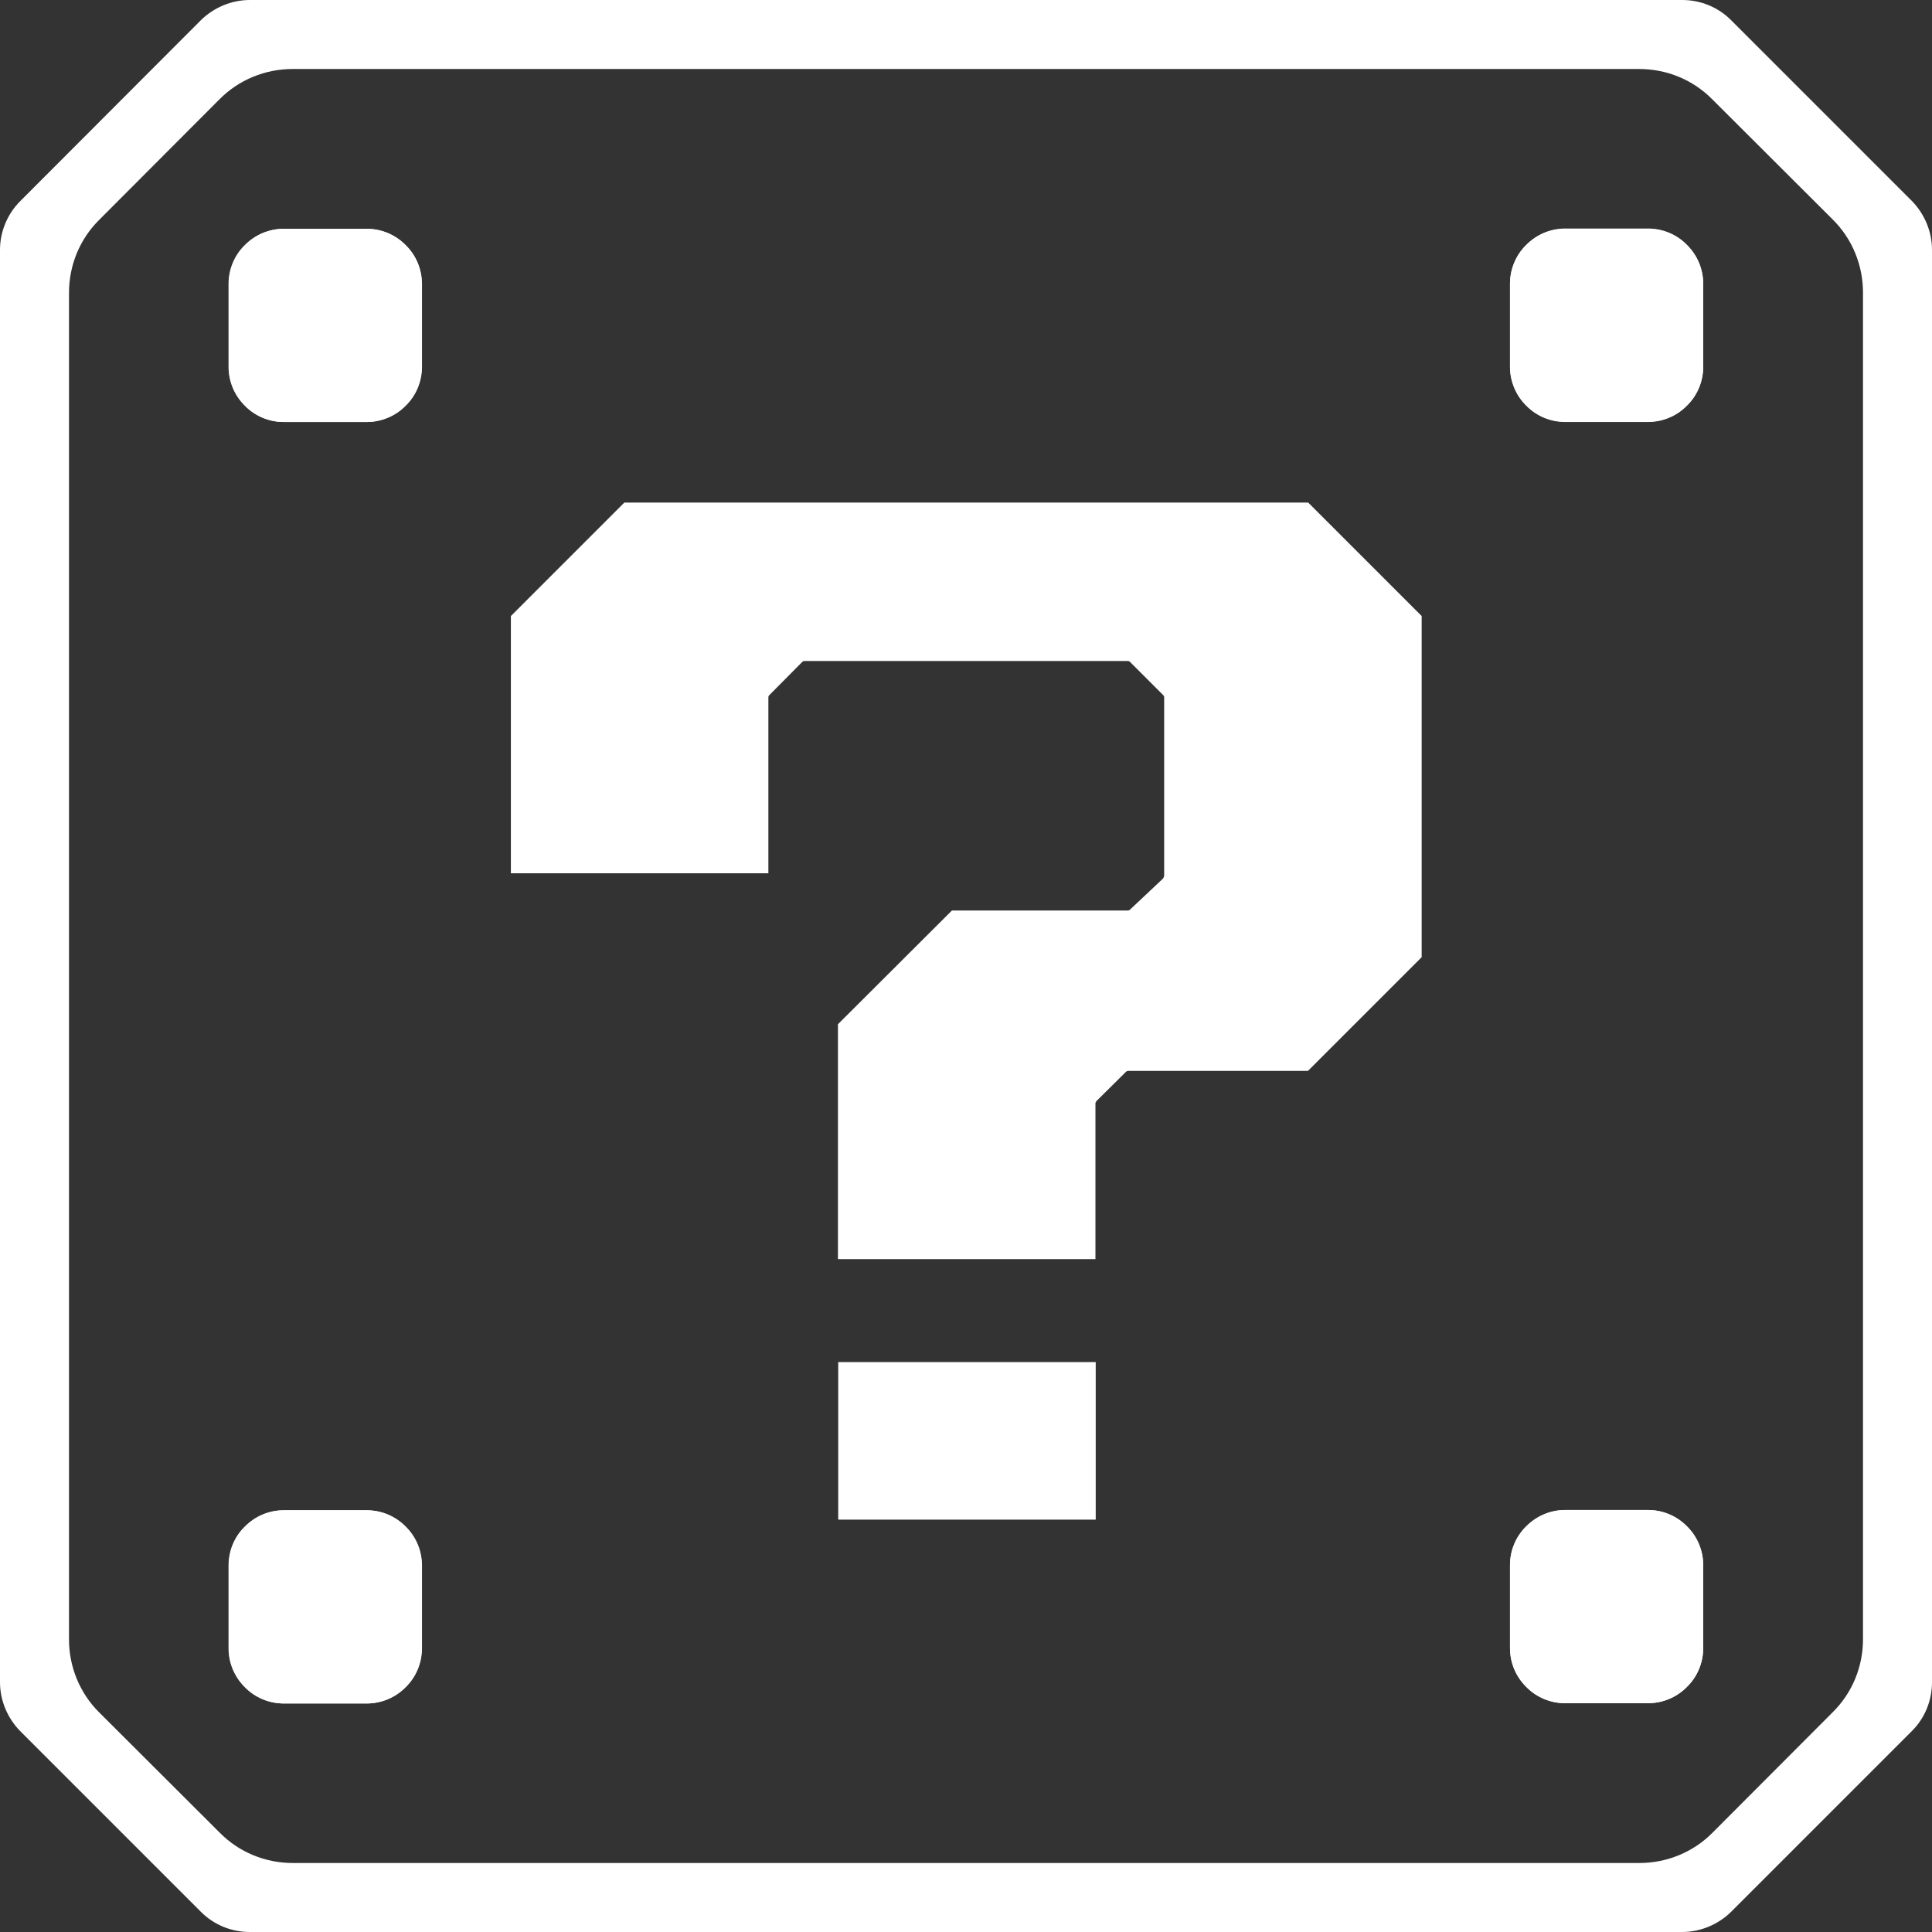 <?xml version="1.0" encoding="utf-8"?>
<!-- Generator: Adobe Illustrator 26.5.0, SVG Export Plug-In . SVG Version: 6.00 Build 0)  -->
<svg version="1.1" id="Calque_1" xmlns="http://www.w3.org/2000/svg" xmlns:xlink="http://www.w3.org/1999/xlink" x="0px" y="0px"
	 viewBox="0 0 700 700" style="enable-background:new 0 0 700 700;" xml:space="preserve">
<rect x="0" y="0" width="700" height="700" fill="#333333" stroke="none"/>
<style type="text/css">
	.st0{fill:#FFFFFF;}
	.st1{fill:none;}
</style>
<g>
	<path class="st0" d="M627.2,7.3c-4.7-4.7-11-7.3-17.7-7.3h-519c-6.6,0-13,2.7-17.7,7.3L7.3,72.9C2.7,77.5,0,83.9,0,90.5v519
		c0,6.6,2.7,13,7.3,17.7l65.5,65.5c4.7,4.7,11,7.3,17.7,7.3h519c6.6,0,13-2.7,17.7-7.3l65.5-65.5c4.7-4.7,7.3-11,7.3-17.7v-519
		c0-6.6-2.7-13-7.3-17.7L627.2,7.3z M675,593.9c0,10-3.9,19.5-11,26.5L620.5,664l0,0c-7,7.1-16.6,11-26.5,11H106.1
		c-10,0-19.5-3.9-26.5-11L36,620.5c-7.1-7-11-16.6-11-26.5V106.1c0-10,3.9-19.5,11-26.5L79.5,36c7-7.1,16.6-11,26.5-11h487.9
		c10,0,19.5,3.9,26.5,11L664,79.5l0,0c7.1,7,11,16.6,11,26.5V593.9z"/>
	<g>
		<path class="st0" d="M132.9,82.9h-30c-5.3,0-10.4,2.1-14.1,5.9c-3.8,3.7-5.9,8.8-5.9,14.1v30c0,5.3,2.1,10.4,5.9,14.1
			c3.7,3.8,8.8,5.9,14.1,5.9h30c5.3,0,10.4-2.1,14.1-5.9c3.8-3.7,5.9-8.8,5.9-14.1v0v-30c0-5.3-2.1-10.4-5.9-14.1
			C143.2,85,138.2,82.9,132.9,82.9z"/>
		<path class="st0" d="M132.9,547.2h-30c-5.3,0-10.4,2.1-14.1,5.9c-3.8,3.7-5.9,8.8-5.9,14.1v30c0,5.3,2.1,10.4,5.9,14.1
			c3.7,3.8,8.8,5.9,14.1,5.9h30c5.3,0,10.4-2.1,14.1-5.9c3.8-3.7,5.9-8.8,5.9-14.1v-30c0-5.3-2.1-10.4-5.9-14.1
			C143.2,549.3,138.2,547.2,132.9,547.2z"/>
		<path class="st0" d="M597.1,547.1h-30c-5.3,0-10.4,2.1-14.1,5.9c-3.8,3.7-5.9,8.8-5.9,14.1v30c0,5.3,2.1,10.4,5.9,14.1
			c3.7,3.8,8.8,5.9,14.1,5.9h30c5.3,0,10.4-2.1,14.1-5.9c3.8-3.7,5.9-8.8,5.9-14.1v-30c0-5.3-2.1-10.4-5.9-14.1
			C607.5,549.3,602.5,547.1,597.1,547.1z"/>
		<path class="st0" d="M597.1,82.9h-30c-5.3,0-10.4,2.1-14.1,5.9c-3.8,3.7-5.9,8.8-5.9,14.1v30c0,5.3,2.1,10.4,5.9,14.1
			c3.7,3.8,8.8,5.9,14.1,5.9h30c5.3,0,10.4-2.1,14.1-5.9c3.8-3.7,5.9-8.8,5.9-14.1v0v-30c0-5.3-2.1-10.4-5.9-14.1
			C607.5,85,602.5,82.9,597.1,82.9z"/>
		<path class="st0" d="M152.8,597.2c0,5.3-2.1,10.4-5.9,14.1c-3.8,3.8-8.8,5.9-14.1,5.9h-30c-5.3,0-10.4-2.1-14.1-5.9
			c-3.8-3.8-5.9-8.8-5.9-14.1v-30c0-5.3,2.1-10.4,5.9-14.1c3.8-3.8,8.8-5.9,14.1-5.9h30c5.3,0,10.4,2.1,14.1,5.9
			c3.7,3.8,5.9,8.8,5.9,14.1V597.2z M152.8,132.9L152.8,132.9c0,5.3-2.1,10.4-5.9,14.1c-3.8,3.7-8.8,5.9-14.1,5.9h-30
			c-5.3,0-10.4-2.1-14.1-5.9c-3.8-3.8-5.9-8.8-5.9-14.1v-30c0-5.3,2.1-10.4,5.9-14.1c3.8-3.8,8.8-5.9,14.1-5.9h30
			c5.3,0,10.4,2.1,14.1,5.9c3.8,3.8,5.9,8.8,5.9,14.1V132.9z M617.1,597.1c0,5.3-2.1,10.4-5.9,14.1c-3.8,3.8-8.8,5.9-14.1,5.9h-30
			c-5.3,0-10.4-2.1-14.1-5.9c-3.8-3.8-5.9-8.8-5.9-14.1v-30c0-5.3,2.1-10.4,5.9-14.1c3.8-3.7,8.8-5.9,14.1-5.9h30
			c5.3,0,10.4,2.1,14.1,5.9c3.8,3.8,5.9,8.8,5.9,14.1V597.1z M617.1,132.8L617.1,132.8c0,5.3-2.1,10.4-5.9,14.1
			c-3.8,3.8-8.8,5.9-14.1,5.9h-30c-5.3,0-10.4-2.1-14.1-5.9c-3.7-3.8-5.9-8.8-5.9-14.1v-30c0-5.3,2.1-10.4,5.9-14.1
			c3.8-3.8,8.8-5.9,14.1-5.9h30c5.3,0,10.4,2.1,14.1,5.9c3.8,3.8,5.9,8.8,5.9,14.1V132.8z"/>
	</g>
</g>
<g>
	<path class="st0" d="M473.9,388h-65.2c-0.2,0-0.3,0.1-0.5,0.2c-0.1,0-0.2,0-0.2,0.1c0,0,0,0,0,0l0,0L397.2,399
		c-0.1,0.1-0.1,0.2-0.1,0.3c-0.1,0.1-0.2,0.2-0.2,0.4v56.5l-93.3,0v-85.1l41.3-41.2h63.8c0.2,0,0.5-0.1,0.7-0.3l0,0l12-11.3v0
		c0.1-0.1,0.1-0.2,0.2-0.4c0-0.1,0.1-0.2,0.2-0.4v0v-64.9c0-0.3-0.1-0.5-0.3-0.7l-12.1-12.1c-0.2-0.2-0.4-0.3-0.7-0.3l-117.3,0
		c-0.3,0-0.5,0.1-0.7,0.3l-12,12.1c-0.2,0.2-0.3,0.4-0.3,0.7v63.8l-93.3,0v-93.2l41.1-41.1h247.8l41.1,41.1v123.6L473.9,388z
		 M303.7,493.5h93.3v57.1h-93.3V493.5z"/>
</g>
</svg>
